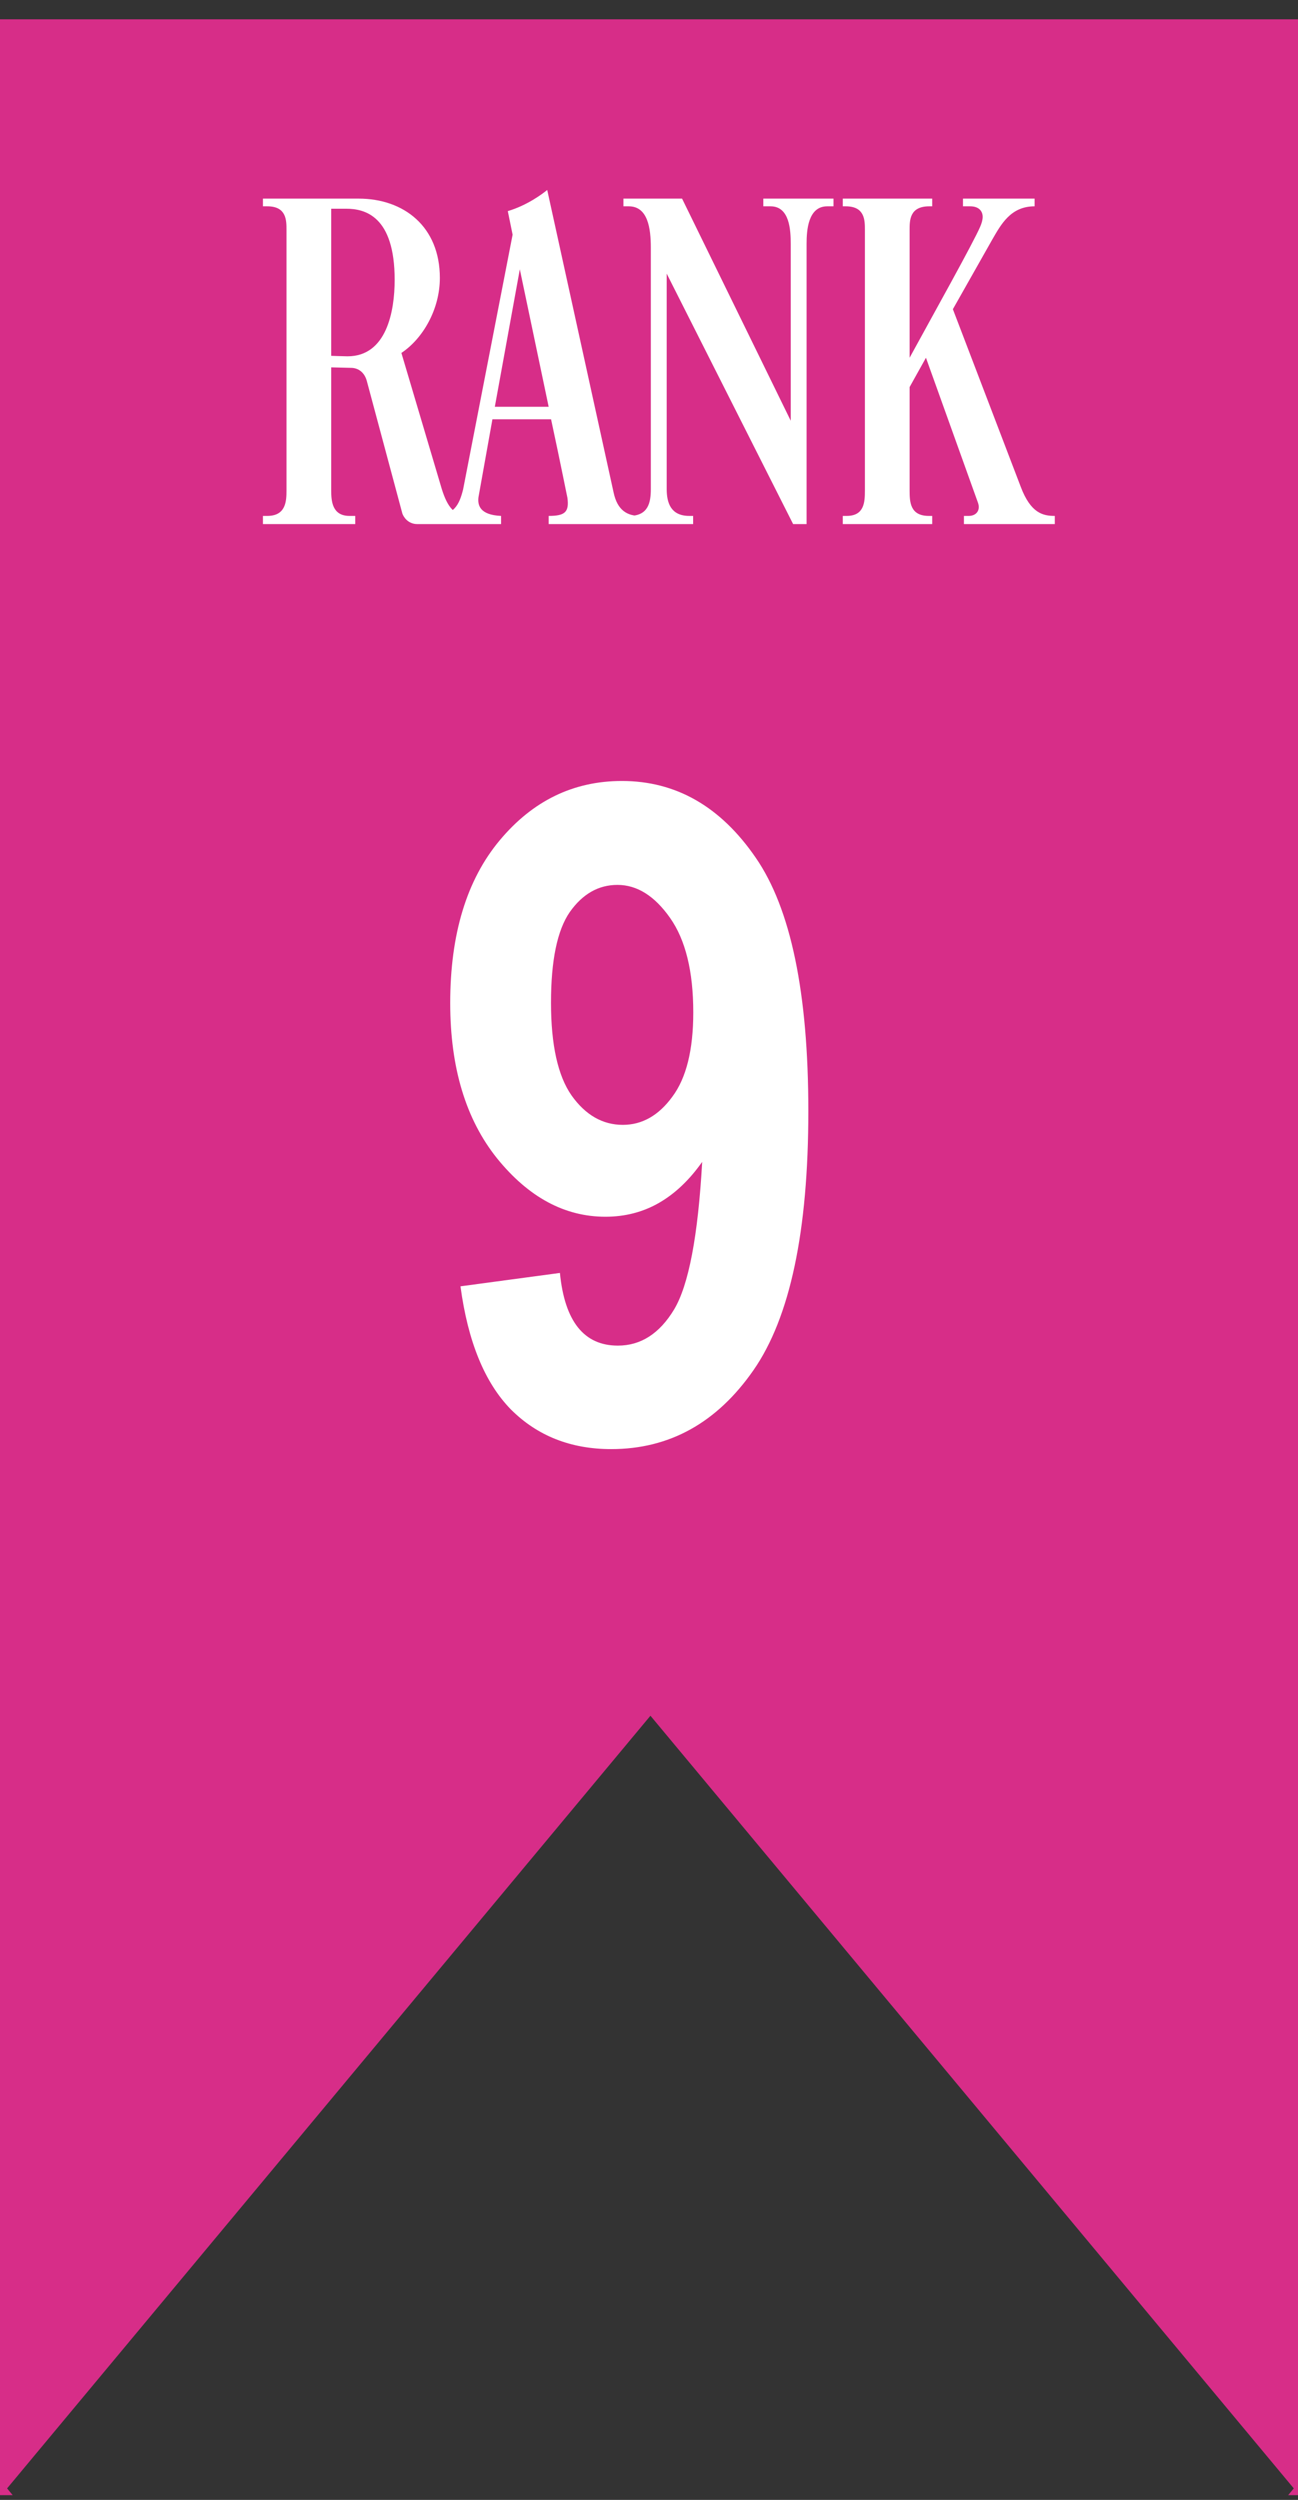 <svg width="54" height="104" viewBox="0 0 54 104" fill="none" xmlns="http://www.w3.org/2000/svg">
<rect x="0" y="0" width="54" height="104" fill="#333333" stroke="none"/>
<path d="M54 103.803H53.59L53.824 103.521L27.06 71.377L0.295 103.521L0.529 103.803H0V0.803H54V103.803Z" fill="#D72D88"/>
<path d="M19.157 53.513L23.294 52.956C23.492 54.972 24.296 55.98 25.706 55.98C26.659 55.98 27.438 55.48 28.044 54.477C28.651 53.463 29.04 51.416 29.213 48.336C28.681 49.09 28.081 49.66 27.414 50.043C26.746 50.426 26.003 50.618 25.187 50.618C23.492 50.618 21.989 49.808 20.678 48.188C19.379 46.567 18.73 44.415 18.73 41.73C18.73 38.861 19.416 36.603 20.79 34.958C22.163 33.313 23.857 32.49 25.873 32.49C28.125 32.49 29.98 33.554 31.44 35.682C32.9 37.797 33.629 41.31 33.629 46.221C33.629 51.218 32.869 54.812 31.347 57.001C29.826 59.19 27.853 60.285 25.428 60.285C23.746 60.285 22.354 59.735 21.253 58.634C20.165 57.52 19.466 55.813 19.157 53.513ZM28.842 42.12C28.842 40.413 28.521 39.102 27.877 38.187C27.234 37.271 26.504 36.813 25.688 36.813C24.896 36.813 24.235 37.191 23.703 37.945C23.183 38.7 22.923 39.955 22.923 41.712C22.923 43.468 23.208 44.755 23.777 45.571C24.358 46.388 25.07 46.796 25.911 46.796C26.715 46.796 27.401 46.406 27.97 45.627C28.552 44.848 28.842 43.679 28.842 42.12Z" fill="white"/>
<path d="M18.299 11.563C18.299 12.863 17.599 14.083 16.699 14.683L18.379 20.343C18.619 21.103 18.899 21.463 19.519 21.463V21.803H17.359C16.959 21.803 16.779 21.483 16.739 21.363L15.259 15.843C15.159 15.483 14.899 15.303 14.599 15.303L13.779 15.283V20.403C13.779 20.843 13.819 21.463 14.539 21.463H14.779V21.803H10.939V21.463H11.119C11.899 21.463 11.919 20.843 11.919 20.403V9.563C11.919 9.163 11.919 8.583 11.119 8.583H10.939V8.263H14.919C16.799 8.263 18.299 9.423 18.299 11.563ZM14.399 8.683H13.779V14.803C13.779 14.803 14.299 14.823 14.459 14.823C16.079 14.823 16.419 12.963 16.419 11.643C16.419 8.983 15.179 8.683 14.399 8.683ZM21.126 8.783C21.926 8.543 22.546 8.083 22.766 7.903L25.526 20.483C25.686 21.243 26.106 21.463 26.626 21.463V21.803H22.826V21.463C23.506 21.463 23.686 21.303 23.606 20.703C23.606 20.723 23.326 19.303 22.926 17.443H20.486L19.906 20.683C19.866 21.003 19.946 21.423 20.846 21.463V21.803H18.006V21.463C18.886 21.463 19.106 21.003 19.266 20.363L21.326 9.763C21.206 9.183 21.126 8.783 21.126 8.783ZM22.826 16.923L21.626 11.203L20.586 16.923H22.826ZM31.756 8.263H34.676V8.583H34.416C33.616 8.583 33.556 9.583 33.556 10.143V21.803H32.996L27.736 11.383V20.343C27.736 20.903 27.896 21.463 28.676 21.463H28.836V21.803H25.996V21.463H26.176C26.976 21.463 27.076 20.903 27.076 20.343V10.303C27.076 9.503 26.956 8.583 26.156 8.583H25.936V8.263H28.376L32.896 17.503V10.143C32.896 9.583 32.856 8.583 32.056 8.583H31.756V8.263ZM38.782 8.263V8.583H38.662C37.842 8.583 37.842 9.163 37.842 9.563V14.883C38.802 13.123 40.502 10.083 40.782 9.423C40.842 9.283 40.882 9.143 40.882 9.023C40.882 8.783 40.722 8.583 40.362 8.583H40.062V8.263H43.042V8.583C42.042 8.583 41.642 9.343 41.282 9.963L39.642 12.863L42.462 20.243C42.882 21.363 43.402 21.463 43.882 21.463V21.803H40.102V21.463H40.302C40.622 21.463 40.802 21.223 40.682 20.903L38.522 14.883L37.842 16.103V20.403C37.842 20.883 37.862 21.463 38.642 21.463H38.782V21.803H35.062V21.463H35.222C35.962 21.463 35.982 20.883 35.982 20.403V9.563C35.982 9.163 35.982 8.583 35.182 8.583H35.062V8.263H38.782Z" fill="white"/>
</svg>
